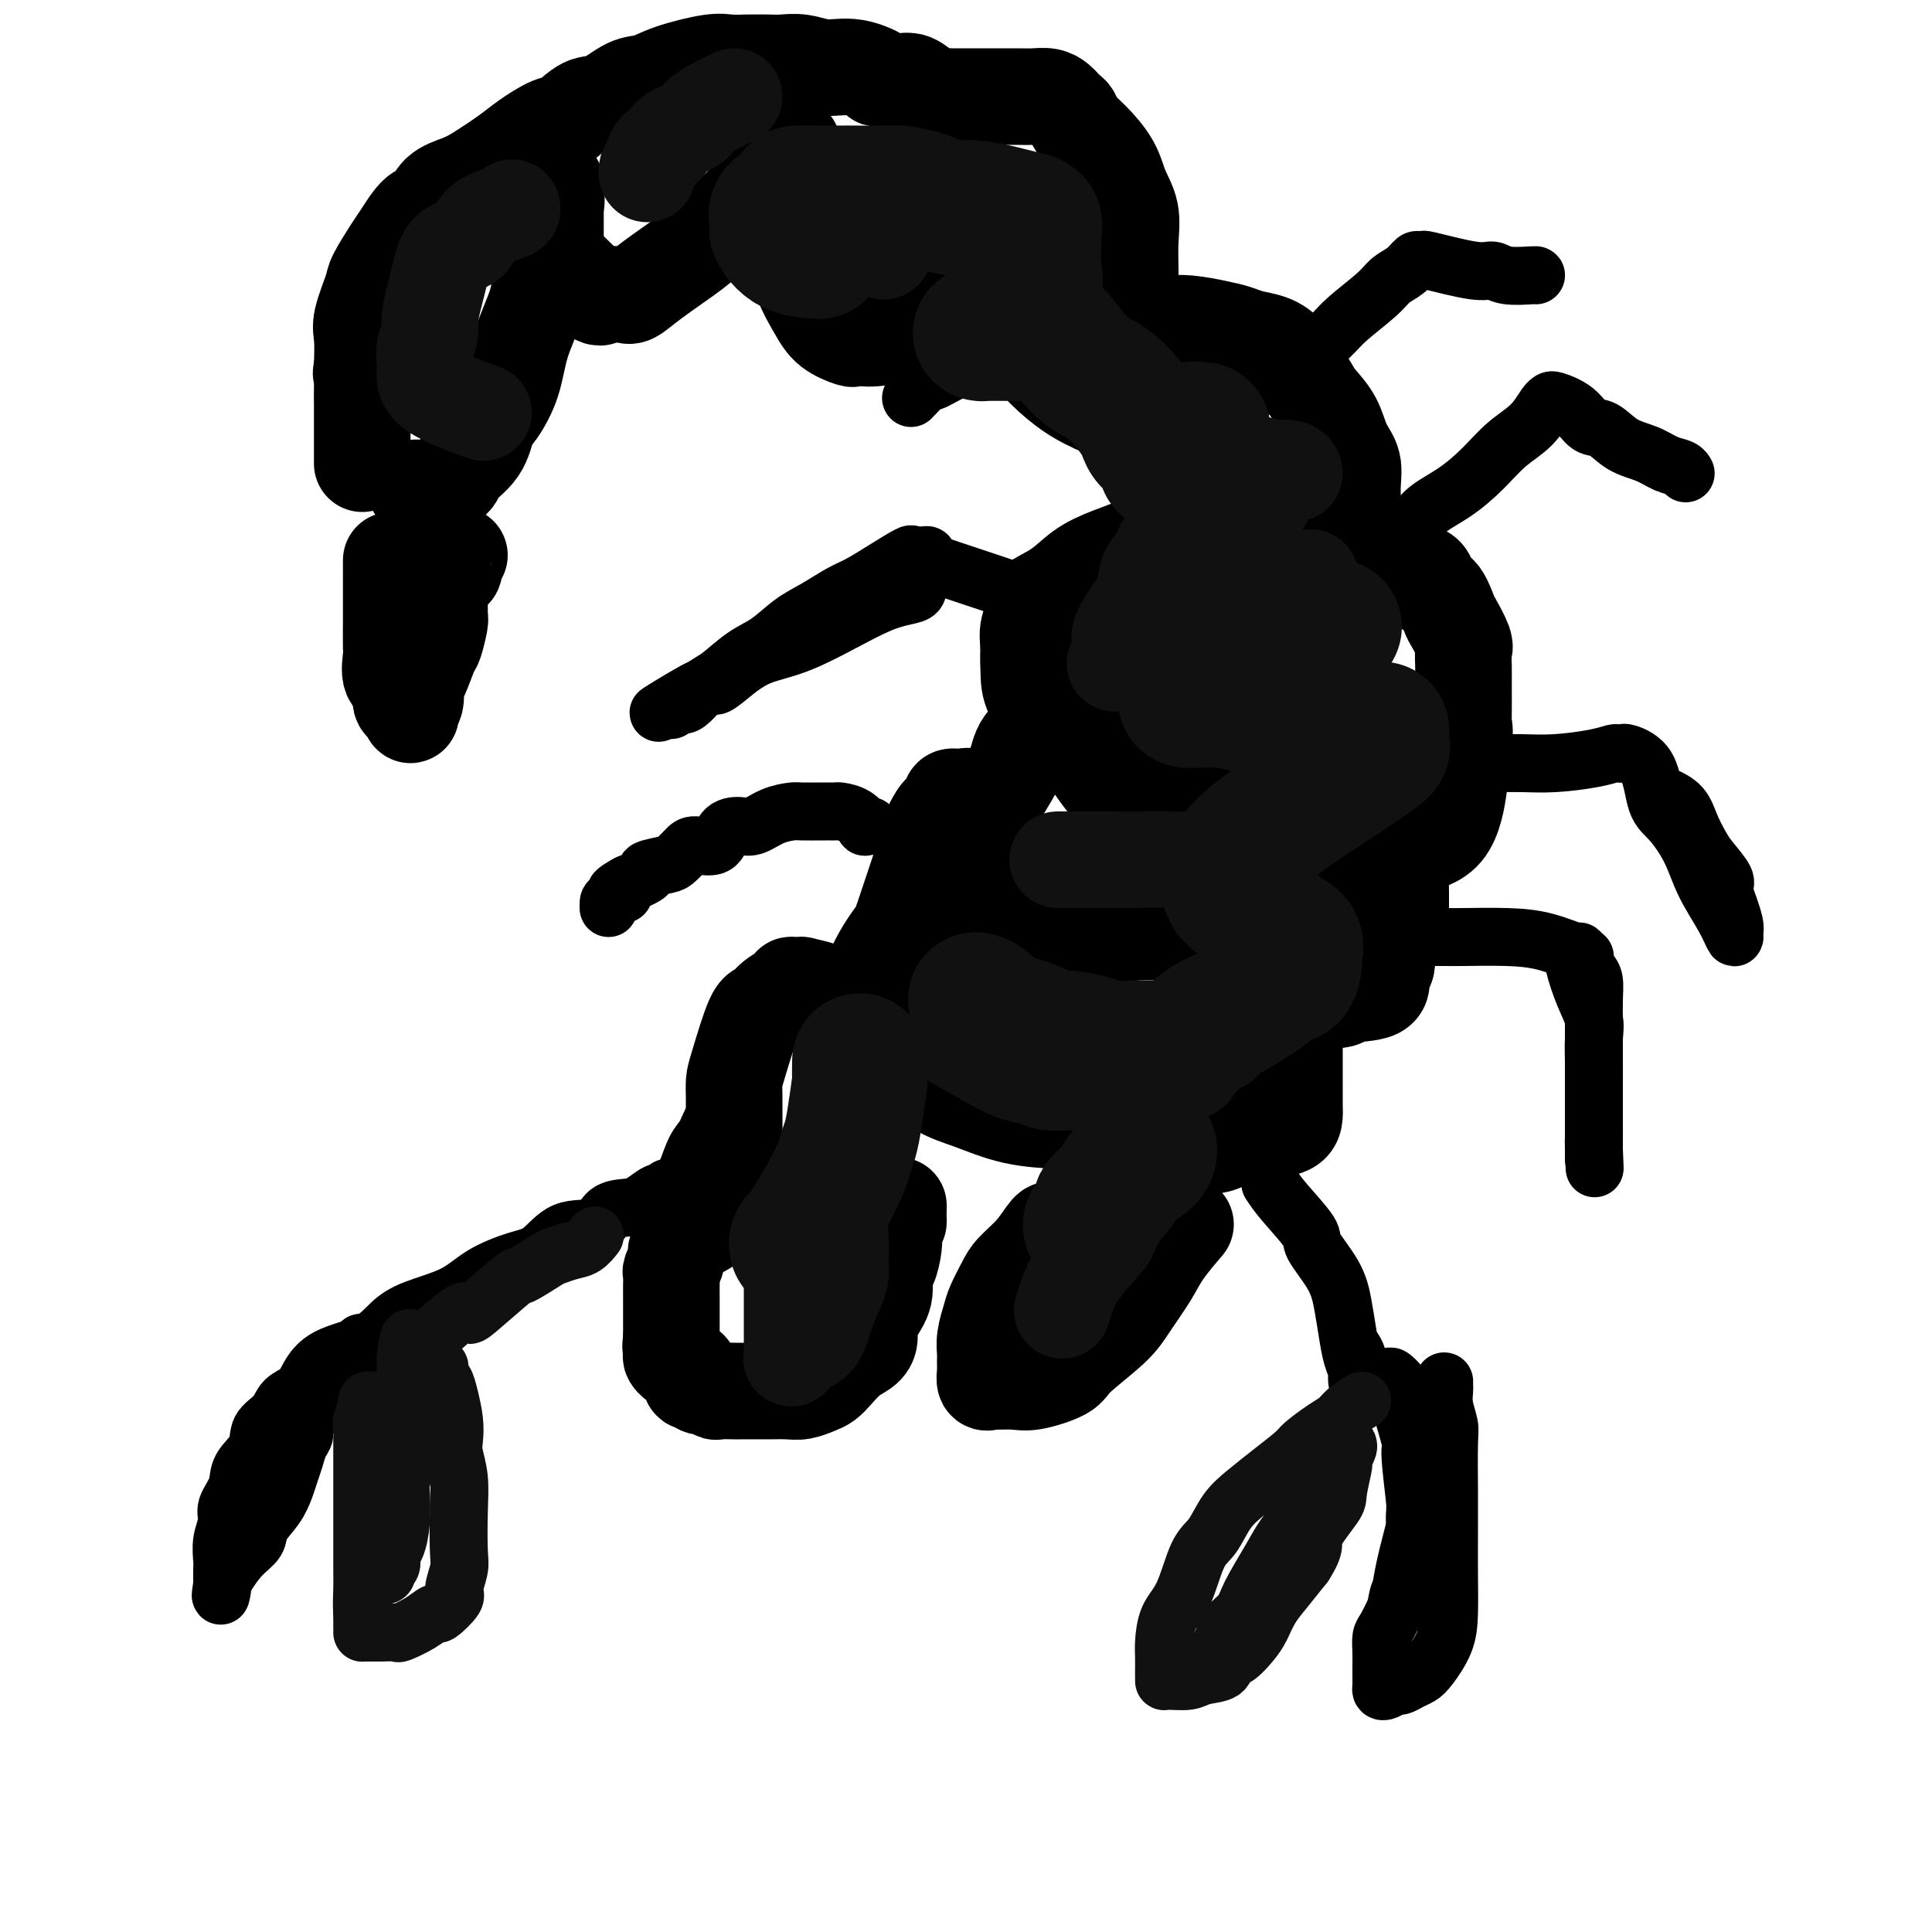 <svg viewBox='0 0 400 400' version='1.1' xmlns='http://www.w3.org/2000/svg' xmlns:xlink='http://www.w3.org/1999/xlink'><g fill='none' stroke='#000000' stroke-width='20' stroke-linecap='round' stroke-linejoin='round'><path d='M155,249c-0.445,0.193 -0.890,0.387 -1,0c-0.110,-0.387 0.114,-1.353 0,-2c-0.114,-0.647 -0.566,-0.973 -1,-2c-0.434,-1.027 -0.849,-2.754 -1,-3c-0.151,-0.246 -0.039,0.989 0,-1c0.039,-1.989 0.006,-7.203 0,-10c-0.006,-2.797 0.015,-3.179 0,-4c-0.015,-0.821 -0.066,-2.082 0,-3c0.066,-0.918 0.248,-1.492 1,-4c0.752,-2.508 2.073,-6.949 3,-9c0.927,-2.051 1.462,-1.712 2,-2c0.538,-0.288 1.081,-1.201 2,-2c0.919,-0.799 2.215,-1.483 3,-2c0.785,-0.517 1.059,-0.868 1,-1c-0.059,-0.132 -0.451,-0.044 0,0c0.451,0.044 1.745,0.044 2,0c0.255,-0.044 -0.528,-0.131 0,0c0.528,0.131 2.366,0.480 4,1c1.634,0.520 3.064,1.212 4,2c0.936,0.788 1.379,1.672 2,2c0.621,0.328 1.420,0.100 2,0c0.580,-0.100 0.940,-0.073 1,0c0.060,0.073 -0.180,0.191 0,0c0.180,-0.191 0.780,-0.692 1,-2c0.220,-1.308 0.059,-3.423 1,-6c0.941,-2.577 2.984,-5.617 4,-7c1.016,-1.383 1.005,-1.109 2,-4c0.995,-2.891 2.998,-8.945 5,-15'/><path d='M192,175c1.974,-5.637 0.410,-2.728 0,-2c-0.410,0.728 0.333,-0.723 1,-2c0.667,-1.277 1.256,-2.380 2,-3c0.744,-0.620 1.642,-0.756 2,-1c0.358,-0.244 0.176,-0.595 0,-1c-0.176,-0.405 -0.346,-0.865 0,-1c0.346,-0.135 1.207,0.054 2,0c0.793,-0.054 1.518,-0.351 2,0c0.482,0.351 0.721,1.349 1,2c0.279,0.651 0.596,0.954 1,1c0.404,0.046 0.893,-0.164 1,0c0.107,0.164 -0.168,0.703 0,1c0.168,0.297 0.780,0.354 1,0c0.220,-0.354 0.048,-1.117 1,-3c0.952,-1.883 3.030,-4.886 4,-7c0.970,-2.114 0.833,-3.341 2,-5c1.167,-1.659 3.637,-3.751 5,-5c1.363,-1.249 1.619,-1.655 2,-2c0.381,-0.345 0.886,-0.629 1,-1c0.114,-0.371 -0.161,-0.831 0,-1c0.161,-0.169 0.760,-0.048 1,0c0.240,0.048 0.120,0.024 0,0'/><path d='M300,158c0.319,0.190 0.637,0.380 1,1c0.363,0.620 0.769,1.669 1,2c0.231,0.331 0.287,-0.056 0,2c-0.287,2.056 -0.917,6.555 -3,9c-2.083,2.445 -5.620,2.838 -7,3c-1.380,0.162 -0.605,0.095 -1,0c-0.395,-0.095 -1.962,-0.219 -4,0c-2.038,0.219 -4.547,0.779 -6,1c-1.453,0.221 -1.848,0.102 -2,0c-0.152,-0.102 -0.059,-0.186 0,0c0.059,0.186 0.085,0.642 0,2c-0.085,1.358 -0.282,3.618 0,5c0.282,1.382 1.042,1.885 2,3c0.958,1.115 2.114,2.841 3,4c0.886,1.159 1.501,1.751 2,3c0.499,1.249 0.882,3.154 1,4c0.118,0.846 -0.030,0.632 0,1c0.030,0.368 0.236,1.318 0,2c-0.236,0.682 -0.916,1.097 -1,2c-0.084,0.903 0.426,2.294 -1,3c-1.426,0.706 -4.788,0.728 -6,1c-1.212,0.272 -0.273,0.795 -2,1c-1.727,0.205 -6.119,0.094 -8,0c-1.881,-0.094 -1.252,-0.170 -1,0c0.252,0.170 0.126,0.585 0,1'/><path d='M268,208c-2.630,0.628 -0.705,0.699 0,1c0.705,0.301 0.189,0.831 0,1c-0.189,0.169 -0.051,-0.022 0,1c0.051,1.022 0.013,3.257 0,5c-0.013,1.743 -0.003,2.995 0,4c0.003,1.005 -0.000,1.765 0,3c0.000,1.235 0.004,2.947 0,4c-0.004,1.053 -0.015,1.447 0,2c0.015,0.553 0.058,1.266 0,2c-0.058,0.734 -0.217,1.488 -1,2c-0.783,0.512 -2.192,0.781 -4,1c-1.808,0.219 -4.017,0.389 -6,1c-1.983,0.611 -3.742,1.665 -5,2c-1.258,0.335 -2.015,-0.047 -3,0c-0.985,0.047 -2.198,0.524 -3,1c-0.802,0.476 -1.193,0.951 -2,1c-0.807,0.049 -2.031,-0.327 -3,0c-0.969,0.327 -1.684,1.357 -3,2c-1.316,0.643 -3.233,0.898 -4,1c-0.767,0.102 -0.383,0.051 0,0'/><path d='M179,243c-1.632,0.000 -3.264,0.000 -4,0c-0.736,-0.000 -0.575,-0.001 -1,0c-0.425,0.001 -1.435,0.004 -2,0c-0.565,-0.004 -0.684,-0.016 -1,0c-0.316,0.016 -0.829,0.058 -1,0c-0.171,-0.058 -0.000,-0.218 0,0c0.000,0.218 -0.170,0.814 -1,1c-0.830,0.186 -2.320,-0.040 -3,0c-0.680,0.040 -0.551,0.344 -1,1c-0.449,0.656 -1.476,1.664 -3,2c-1.524,0.336 -3.546,0.001 -5,0c-1.454,-0.001 -2.340,0.332 -3,1c-0.660,0.668 -1.093,1.670 -2,2c-0.907,0.330 -2.288,-0.013 -3,0c-0.712,0.013 -0.754,0.381 -1,1c-0.246,0.619 -0.696,1.488 -1,2c-0.304,0.512 -0.462,0.666 -1,1c-0.538,0.334 -1.455,0.848 -2,1c-0.545,0.152 -0.720,-0.059 -1,0c-0.280,0.059 -0.667,0.387 -1,1c-0.333,0.613 -0.611,1.511 -1,2c-0.389,0.489 -0.889,0.567 -1,1c-0.111,0.433 0.166,1.219 0,2c-0.166,0.781 -0.777,1.555 -1,2c-0.223,0.445 -0.060,0.560 0,1c0.060,0.440 0.016,1.205 0,2c-0.016,0.795 -0.004,1.619 0,2c0.004,0.381 0.001,0.319 0,1c-0.001,0.681 -0.000,2.107 0,3c0.000,0.893 0.000,1.255 0,2c-0.000,0.745 -0.000,1.872 0,3'/><path d='M139,277c-0.312,3.057 -0.091,1.201 0,1c0.091,-0.201 0.053,1.254 0,2c-0.053,0.746 -0.120,0.782 0,1c0.120,0.218 0.427,0.618 1,1c0.573,0.382 1.411,0.748 2,1c0.589,0.252 0.930,0.392 1,1c0.070,0.608 -0.132,1.683 0,2c0.132,0.317 0.596,-0.125 1,0c0.404,0.125 0.746,0.818 1,1c0.254,0.182 0.419,-0.147 1,0c0.581,0.147 1.576,0.772 2,1c0.424,0.228 0.275,0.061 1,0c0.725,-0.061 2.322,-0.017 3,0c0.678,0.017 0.435,0.005 1,0c0.565,-0.005 1.937,-0.005 3,0c1.063,0.005 1.818,0.013 3,0c1.182,-0.013 2.791,-0.047 4,0c1.209,0.047 2.017,0.175 3,0c0.983,-0.175 2.140,-0.651 3,-1c0.860,-0.349 1.421,-0.569 2,-1c0.579,-0.431 1.174,-1.073 2,-2c0.826,-0.927 1.883,-2.137 3,-3c1.117,-0.863 2.293,-1.377 3,-2c0.707,-0.623 0.945,-1.354 1,-2c0.055,-0.646 -0.074,-1.207 0,-2c0.074,-0.793 0.349,-1.819 1,-3c0.651,-1.181 1.677,-2.518 2,-4c0.323,-1.482 -0.058,-3.109 0,-4c0.058,-0.891 0.554,-1.048 1,-2c0.446,-0.952 0.842,-2.701 1,-4c0.158,-1.299 0.079,-2.150 0,-3'/><path d='M185,255c1.155,-3.984 1.041,-1.944 1,-2c-0.041,-0.056 -0.011,-2.207 0,-3c0.011,-0.793 0.003,-0.226 0,0c-0.003,0.226 -0.002,0.113 0,0'/><path d='M218,255c-0.192,-0.349 -0.384,-0.697 -1,0c-0.616,0.697 -1.656,2.440 -3,4c-1.344,1.560 -2.991,2.938 -4,4c-1.009,1.062 -1.381,1.808 -2,3c-0.619,1.192 -1.486,2.829 -2,4c-0.514,1.171 -0.674,1.876 -1,3c-0.326,1.124 -0.819,2.667 -1,4c-0.181,1.333 -0.049,2.456 0,3c0.049,0.544 0.017,0.510 0,1c-0.017,0.490 -0.018,1.504 0,2c0.018,0.496 0.056,0.472 0,1c-0.056,0.528 -0.206,1.607 0,2c0.206,0.393 0.766,0.099 1,0c0.234,-0.099 0.141,-0.005 1,0c0.859,0.005 2.670,-0.081 4,0c1.330,0.081 2.178,0.327 4,0c1.822,-0.327 4.617,-1.227 6,-2c1.383,-0.773 1.355,-1.419 3,-3c1.645,-1.581 4.963,-4.099 7,-6c2.037,-1.901 2.792,-3.186 4,-5c1.208,-1.814 2.870,-4.156 4,-6c1.130,-1.844 1.727,-3.189 3,-5c1.273,-1.811 3.221,-4.089 4,-5c0.779,-0.911 0.390,-0.456 0,0'/><path d='M222,154c-0.377,-0.334 -0.754,-0.668 0,0c0.754,0.668 2.639,2.337 4,4c1.361,1.663 2.197,3.321 4,5c1.803,1.679 4.572,3.378 6,4c1.428,0.622 1.513,0.167 3,0c1.487,-0.167 4.374,-0.045 7,0c2.626,0.045 4.991,0.012 8,0c3.009,-0.012 6.663,-0.003 9,0c2.337,0.003 3.358,0.001 4,0c0.642,-0.001 0.903,-0.000 1,0c0.097,0.000 0.028,0.000 0,0c-0.028,-0.000 -0.014,-0.000 0,0'/><path d='M200,185c0.743,2.042 1.486,4.083 2,5c0.514,0.917 0.797,0.709 3,2c2.203,1.291 6.324,4.079 8,5c1.676,0.921 0.908,-0.027 1,0c0.092,0.027 1.045,1.028 4,1c2.955,-0.028 7.911,-1.084 10,-2c2.089,-0.916 1.311,-1.690 1,-2c-0.311,-0.310 -0.156,-0.155 0,0'/><path d='M296,164c1.638,-2.665 3.276,-5.329 4,-6c0.724,-0.671 0.534,0.652 1,0c0.466,-0.652 1.589,-3.279 2,-5c0.411,-1.721 0.110,-2.534 0,-3c-0.110,-0.466 -0.028,-0.584 0,-2c0.028,-1.416 0.000,-4.131 0,-6c-0.000,-1.869 0.026,-2.893 0,-4c-0.026,-1.107 -0.103,-2.297 0,-3c0.103,-0.703 0.388,-0.918 0,-2c-0.388,-1.082 -1.449,-3.032 -2,-4c-0.551,-0.968 -0.594,-0.953 -1,-2c-0.406,-1.047 -1.176,-3.155 -2,-4c-0.824,-0.845 -1.702,-0.426 -2,-1c-0.298,-0.574 -0.015,-2.139 -1,-3c-0.985,-0.861 -3.239,-1.016 -4,-1c-0.761,0.016 -0.030,0.202 0,0c0.030,-0.202 -0.640,-0.794 -1,-1c-0.360,-0.206 -0.408,-0.026 -1,0c-0.592,0.026 -1.728,-0.101 -3,0c-1.272,0.101 -2.681,0.431 -4,1c-1.319,0.569 -2.550,1.378 -3,2c-0.450,0.622 -0.121,1.059 0,1c0.121,-0.059 0.032,-0.614 0,-1c-0.032,-0.386 -0.009,-0.604 0,-1c0.009,-0.396 0.002,-0.970 0,-2c-0.002,-1.030 -0.001,-2.515 0,-4'/><path d='M279,113c0.234,-2.146 0.818,-4.012 1,-6c0.182,-1.988 -0.038,-4.097 0,-6c0.038,-1.903 0.335,-3.598 0,-5c-0.335,-1.402 -1.303,-2.511 -2,-4c-0.697,-1.489 -1.123,-3.358 -2,-5c-0.877,-1.642 -2.206,-3.056 -3,-4c-0.794,-0.944 -1.055,-1.419 -2,-3c-0.945,-1.581 -2.575,-4.269 -4,-6c-1.425,-1.731 -2.645,-2.506 -4,-3c-1.355,-0.494 -2.843,-0.707 -4,-1c-1.157,-0.293 -1.981,-0.667 -3,-1c-1.019,-0.333 -2.232,-0.625 -4,-1c-1.768,-0.375 -4.091,-0.832 -6,-1c-1.909,-0.168 -3.402,-0.048 -4,0c-0.598,0.048 -0.299,0.024 0,0'/><path d='M233,68c-0.008,-0.318 -0.016,-0.636 0,-1c0.016,-0.364 0.057,-0.773 0,-1c-0.057,-0.227 -0.212,-0.271 0,-1c0.212,-0.729 0.791,-2.144 1,-3c0.209,-0.856 0.050,-1.155 0,-2c-0.050,-0.845 0.011,-2.237 0,-4c-0.011,-1.763 -0.092,-3.896 0,-6c0.092,-2.104 0.358,-4.177 0,-6c-0.358,-1.823 -1.339,-3.395 -2,-5c-0.661,-1.605 -1.003,-3.242 -2,-5c-0.997,-1.758 -2.648,-3.637 -4,-5c-1.352,-1.363 -2.403,-2.210 -3,-3c-0.597,-0.790 -0.739,-1.522 -1,-2c-0.261,-0.478 -0.640,-0.703 -1,-1c-0.360,-0.297 -0.702,-0.668 -1,-1c-0.298,-0.332 -0.552,-0.625 -1,-1c-0.448,-0.375 -1.089,-0.833 -2,-1c-0.911,-0.167 -2.090,-0.045 -3,0c-0.910,0.045 -1.549,0.012 -3,0c-1.451,-0.012 -3.713,-0.003 -5,0c-1.287,0.003 -1.600,0.001 -3,0c-1.400,-0.001 -3.887,-0.002 -5,0c-1.113,0.002 -0.853,0.007 -1,0c-0.147,-0.007 -0.699,-0.027 -1,0c-0.301,0.027 -0.349,0.100 -1,0c-0.651,-0.100 -1.906,-0.373 -3,-1c-1.094,-0.627 -2.027,-1.608 -3,-2c-0.973,-0.392 -1.987,-0.196 -3,0'/><path d='M186,17c-6.097,-1.029 -3.839,-0.601 -4,-1c-0.161,-0.399 -2.741,-1.623 -5,-2c-2.259,-0.377 -4.196,0.095 -6,0c-1.804,-0.095 -3.473,-0.757 -5,-1c-1.527,-0.243 -2.911,-0.067 -4,0c-1.089,0.067 -1.883,0.023 -3,0c-1.117,-0.023 -2.556,-0.027 -4,0c-1.444,0.027 -2.891,0.085 -4,0c-1.109,-0.085 -1.878,-0.313 -4,0c-2.122,0.313 -5.596,1.167 -8,2c-2.404,0.833 -3.740,1.646 -5,2c-1.260,0.354 -2.446,0.250 -4,1c-1.554,0.750 -3.476,2.354 -5,3c-1.524,0.646 -2.649,0.335 -4,1c-1.351,0.665 -2.928,2.307 -4,3c-1.072,0.693 -1.640,0.437 -3,1c-1.360,0.563 -3.513,1.945 -5,3c-1.487,1.055 -2.310,1.782 -4,3c-1.690,1.218 -4.249,2.928 -6,4c-1.751,1.072 -2.696,1.508 -4,2c-1.304,0.492 -2.969,1.041 -4,2c-1.031,0.959 -1.430,2.326 -2,3c-0.570,0.674 -1.312,0.653 -2,1c-0.688,0.347 -1.321,1.062 -2,2c-0.679,0.938 -1.405,2.099 -2,3c-0.595,0.901 -1.060,1.540 -2,3c-0.940,1.460 -2.357,3.739 -3,5c-0.643,1.261 -0.513,1.503 -1,3c-0.487,1.497 -1.593,4.249 -2,6c-0.407,1.751 -0.116,2.500 0,4c0.116,1.500 0.058,3.750 0,6'/><path d='M75,76c-0.464,2.752 -0.124,0.130 0,0c0.124,-0.130 0.033,2.230 0,4c-0.033,1.770 -0.009,2.950 0,4c0.009,1.050 0.002,1.969 0,3c-0.002,1.031 -0.001,2.175 0,3c0.001,0.825 0.000,1.332 0,2c-0.000,0.668 -0.000,1.499 0,2c0.000,0.501 0.000,0.673 0,1c-0.000,0.327 -0.000,0.808 0,1c0.000,0.192 0.000,0.096 0,0'/><path d='M86,101c0.331,-0.000 0.663,-0.001 1,0c0.337,0.001 0.680,0.002 1,0c0.320,-0.002 0.619,-0.007 1,0c0.381,0.007 0.845,0.025 1,0c0.155,-0.025 0.002,-0.094 0,0c-0.002,0.094 0.145,0.352 1,0c0.855,-0.352 2.416,-1.313 3,-2c0.584,-0.687 0.191,-1.101 1,-2c0.809,-0.899 2.820,-2.285 4,-4c1.180,-1.715 1.528,-3.759 2,-5c0.472,-1.241 1.068,-1.679 2,-3c0.932,-1.321 2.199,-3.525 3,-6c0.801,-2.475 1.136,-5.221 2,-8c0.864,-2.779 2.256,-5.592 3,-8c0.744,-2.408 0.840,-4.412 1,-7c0.160,-2.588 0.383,-5.762 1,-8c0.617,-2.238 1.630,-3.541 2,-5c0.370,-1.459 0.099,-3.074 0,-4c-0.099,-0.926 -0.027,-1.164 0,-1c0.027,0.164 0.007,0.730 0,1c-0.007,0.270 -0.002,0.244 0,1c0.002,0.756 -0.000,2.293 0,3c0.000,0.707 0.003,0.585 0,2c-0.003,1.415 -0.012,4.368 0,6c0.012,1.632 0.044,1.943 1,3c0.956,1.057 2.834,2.862 4,4c1.166,1.138 1.619,1.611 2,2c0.381,0.389 0.691,0.695 1,1'/><path d='M123,61c1.464,1.083 1.623,0.292 2,0c0.377,-0.292 0.972,-0.085 1,0c0.028,0.085 -0.510,0.049 0,0c0.510,-0.049 2.067,-0.112 3,0c0.933,0.112 1.242,0.397 2,0c0.758,-0.397 1.964,-1.477 4,-3c2.036,-1.523 4.903,-3.490 7,-5c2.097,-1.510 3.423,-2.564 6,-5c2.577,-2.436 6.403,-6.255 9,-9c2.597,-2.745 3.964,-4.417 5,-6c1.036,-1.583 1.742,-3.079 2,-3c0.258,0.079 0.068,1.732 0,3c-0.068,1.268 -0.013,2.151 0,2c0.013,-0.151 -0.015,-1.335 0,0c0.015,1.335 0.074,5.190 0,8c-0.074,2.810 -0.282,4.575 0,7c0.282,2.425 1.055,5.511 2,8c0.945,2.489 2.064,4.380 3,6c0.936,1.620 1.691,2.970 3,4c1.309,1.030 3.173,1.739 4,2c0.827,0.261 0.618,0.075 1,0c0.382,-0.075 1.356,-0.039 2,0c0.644,0.039 0.957,0.082 2,0c1.043,-0.082 2.816,-0.290 5,-2c2.184,-1.710 4.780,-4.922 7,-7c2.220,-2.078 4.063,-3.022 6,-4c1.937,-0.978 3.969,-1.989 6,-3'/><path d='M205,54c3.159,-2.495 1.556,-1.733 1,-1c-0.556,0.733 -0.065,1.438 0,2c0.065,0.562 -0.294,0.981 0,2c0.294,1.019 1.242,2.639 2,4c0.758,1.361 1.326,2.465 2,4c0.674,1.535 1.452,3.503 2,5c0.548,1.497 0.865,2.523 2,4c1.135,1.477 3.089,3.404 5,5c1.911,1.596 3.780,2.861 6,4c2.220,1.139 4.791,2.154 7,3c2.209,0.846 4.056,1.525 6,2c1.944,0.475 3.985,0.748 5,1c1.015,0.252 1.003,0.483 1,1c-0.003,0.517 0.001,1.320 0,2c-0.001,0.680 -0.009,1.238 0,2c0.009,0.762 0.035,1.730 0,3c-0.035,1.270 -0.132,2.843 0,4c0.132,1.157 0.493,1.897 0,3c-0.493,1.103 -1.841,2.567 -3,4c-1.159,1.433 -2.130,2.835 -4,4c-1.870,1.165 -4.640,2.093 -7,3c-2.360,0.907 -4.310,1.792 -6,3c-1.690,1.208 -3.118,2.738 -5,4c-1.882,1.262 -4.216,2.256 -5,3c-0.784,0.744 -0.019,1.239 0,2c0.019,0.761 -0.709,1.789 -1,3c-0.291,1.211 -0.146,2.606 0,4'/><path d='M213,134c-0.155,2.303 -0.041,3.560 0,5c0.041,1.440 0.011,3.062 1,5c0.989,1.938 2.997,4.193 4,5c1.003,0.807 1.001,0.165 3,1c1.999,0.835 6.000,3.148 8,4c2.000,0.852 2.000,0.243 2,0c-0.000,-0.243 -0.000,-0.122 0,0'/><path d='M81,116c-0.000,0.930 -0.000,1.861 0,2c0.000,0.139 0.001,-0.513 0,1c-0.001,1.513 -0.002,5.190 0,7c0.002,1.810 0.008,1.754 0,3c-0.008,1.246 -0.031,3.794 0,5c0.031,1.206 0.116,1.068 0,2c-0.116,0.932 -0.434,2.932 0,4c0.434,1.068 1.619,1.205 2,2c0.381,0.795 -0.043,2.249 0,3c0.043,0.751 0.551,0.799 1,1c0.449,0.201 0.838,0.555 1,1c0.162,0.445 0.098,0.982 0,1c-0.098,0.018 -0.230,-0.482 0,-1c0.230,-0.518 0.821,-1.053 1,-2c0.179,-0.947 -0.053,-2.306 0,-3c0.053,-0.694 0.392,-0.721 1,-2c0.608,-1.279 1.484,-3.809 2,-5c0.516,-1.191 0.673,-1.045 1,-2c0.327,-0.955 0.824,-3.013 1,-4c0.176,-0.987 0.032,-0.904 0,-2c-0.032,-1.096 0.047,-3.370 0,-4c-0.047,-0.630 -0.219,0.383 0,0c0.219,-0.383 0.828,-2.162 1,-3c0.172,-0.838 -0.094,-0.736 0,-1c0.094,-0.264 0.547,-0.894 1,-1c0.453,-0.106 0.905,0.312 1,0c0.095,-0.312 -0.167,-1.353 0,-2c0.167,-0.647 0.762,-0.899 1,-1c0.238,-0.101 0.119,-0.050 0,0'/><path d='M213,184c0.478,1.489 0.956,2.977 2,4c1.044,1.023 2.654,1.579 4,2c1.346,0.421 2.426,0.705 4,1c1.574,0.295 3.641,0.601 5,1c1.359,0.399 2.011,0.891 4,1c1.989,0.109 5.317,-0.167 8,0c2.683,0.167 4.722,0.776 6,1c1.278,0.224 1.794,0.064 2,0c0.206,-0.064 0.103,-0.032 0,0'/><path d='M185,215c0.336,1.175 0.672,2.349 1,3c0.328,0.651 0.648,0.777 2,2c1.352,1.223 3.736,3.543 6,5c2.264,1.457 4.407,2.051 7,3c2.593,0.949 5.634,2.254 9,3c3.366,0.746 7.055,0.932 10,1c2.945,0.068 5.147,0.018 8,0c2.853,-0.018 6.358,-0.005 8,0c1.642,0.005 1.419,0.001 2,0c0.581,-0.001 1.964,-0.000 3,0c1.036,0.000 1.725,0.000 2,0c0.275,-0.000 0.138,-0.000 0,0'/><path d='M289,163c0.002,1.197 0.004,2.394 0,3c-0.004,0.606 -0.015,0.620 0,1c0.015,0.380 0.057,1.126 0,2c-0.057,0.874 -0.211,1.874 0,3c0.211,1.126 0.789,2.376 1,4c0.211,1.624 0.057,3.621 0,5c-0.057,1.379 -0.015,2.141 0,4c0.015,1.859 0.004,4.817 0,6c-0.004,1.183 -0.002,0.592 0,0'/><path d='M261,228c-0.258,-0.233 -0.515,-0.465 -1,0c-0.485,0.465 -1.196,1.629 -2,2c-0.804,0.371 -1.699,-0.049 -3,0c-1.301,0.049 -3.007,0.567 -4,1c-0.993,0.433 -1.272,0.782 -2,1c-0.728,0.218 -1.907,0.306 -4,1c-2.093,0.694 -5.102,1.995 -7,3c-1.898,1.005 -2.685,1.716 -3,2c-0.315,0.284 -0.157,0.142 0,0'/></g>
<g fill='none' stroke='#111111' stroke-width='20' stroke-linecap='round' stroke-linejoin='round'><path d='M164,262c0.000,1.656 0.000,3.312 0,5c-0.000,1.688 -0.000,3.409 0,5c0.000,1.591 0.000,3.053 0,4c-0.000,0.947 -0.001,1.380 0,2c0.001,0.620 0.005,1.428 0,2c-0.005,0.572 -0.020,0.910 0,1c0.020,0.090 0.074,-0.067 0,0c-0.074,0.067 -0.276,0.359 0,0c0.276,-0.359 1.030,-1.369 2,-2c0.970,-0.631 2.155,-0.882 3,-2c0.845,-1.118 1.351,-3.101 2,-5c0.649,-1.899 1.442,-3.712 2,-5c0.558,-1.288 0.882,-2.051 1,-3c0.118,-0.949 0.032,-2.083 0,-3c-0.032,-0.917 -0.009,-1.617 0,-2c0.009,-0.383 0.002,-0.449 0,-1c-0.002,-0.551 -0.001,-1.586 0,-2c0.001,-0.414 0.000,-0.207 0,0'/><path d='M229,256c-0.809,1.250 -1.618,2.500 -2,3c-0.382,0.500 -0.337,0.250 -1,1c-0.663,0.750 -2.033,2.500 -3,4c-0.967,1.500 -1.529,2.750 -2,4c-0.471,1.250 -0.849,2.500 -1,3c-0.151,0.500 -0.076,0.250 0,0'/><path d='M197,215c2.384,1.373 4.769,2.746 7,4c2.231,1.254 4.309,2.389 6,3c1.691,0.611 2.996,0.700 4,1c1.004,0.300 1.706,0.813 3,1c1.294,0.187 3.180,0.047 5,0c1.820,-0.047 3.574,-0.001 5,0c1.426,0.001 2.526,-0.042 4,0c1.474,0.042 3.323,0.168 5,0c1.677,-0.168 3.181,-0.630 5,-1c1.819,-0.370 3.951,-0.649 5,-1c1.049,-0.351 1.013,-0.775 2,-2c0.987,-1.225 2.996,-3.253 4,-4c1.004,-0.747 1.001,-0.213 1,0c-0.001,0.213 -0.001,0.107 0,0'/><path d='M219,178c0.957,-0.000 1.914,-0.001 2,0c0.086,0.001 -0.698,0.002 1,0c1.698,-0.002 5.879,-0.008 8,0c2.121,0.008 2.183,0.029 4,0c1.817,-0.029 5.391,-0.110 9,0c3.609,0.110 7.254,0.411 10,0c2.746,-0.411 4.592,-1.533 6,-2c1.408,-0.467 2.379,-0.280 3,-1c0.621,-0.720 0.892,-2.349 1,-3c0.108,-0.651 0.054,-0.326 0,0'/><path d='M244,111c-1.203,0.475 -2.407,0.950 -3,2c-0.593,1.050 -0.576,2.674 -1,4c-0.424,1.326 -1.291,2.354 -2,4c-0.709,1.646 -1.262,3.912 -2,5c-0.738,1.088 -1.662,1.000 -2,2c-0.338,1.000 -0.092,3.090 0,4c0.092,0.910 0.028,0.640 0,1c-0.028,0.360 -0.019,1.351 0,2c0.019,0.649 0.049,0.957 0,1c-0.049,0.043 -0.176,-0.177 0,0c0.176,0.177 0.656,0.752 1,1c0.344,0.248 0.553,0.170 1,0c0.447,-0.170 1.133,-0.433 2,-1c0.867,-0.567 1.914,-1.438 3,-2c1.086,-0.562 2.212,-0.816 3,-1c0.788,-0.184 1.236,-0.298 3,-1c1.764,-0.702 4.842,-1.993 7,-3c2.158,-1.007 3.397,-1.732 4,-2c0.603,-0.268 0.569,-0.079 1,0c0.431,0.079 1.328,0.049 2,0c0.672,-0.049 1.119,-0.115 2,-1c0.881,-0.885 2.195,-2.588 3,-3c0.805,-0.412 1.101,0.466 2,0c0.899,-0.466 2.400,-2.276 3,-3c0.600,-0.724 0.300,-0.362 0,0'/><path d='M268,98c-0.090,-0.414 -0.180,-0.828 -1,-1c-0.820,-0.172 -2.370,-0.101 -3,0c-0.630,0.101 -0.339,0.234 -1,0c-0.661,-0.234 -2.274,-0.835 -3,-1c-0.726,-0.165 -0.564,0.105 -1,0c-0.436,-0.105 -1.469,-0.586 -2,-1c-0.531,-0.414 -0.559,-0.763 -1,-1c-0.441,-0.237 -1.293,-0.362 -2,-1c-0.707,-0.638 -1.267,-1.787 -2,-3c-0.733,-1.213 -1.638,-2.489 -2,-3c-0.362,-0.511 -0.181,-0.255 0,0'/><path d='M211,45c0.127,-0.447 0.255,-0.894 0,-1c-0.255,-0.106 -0.892,0.129 -1,0c-0.108,-0.129 0.312,-0.623 0,-1c-0.312,-0.377 -1.355,-0.637 -2,-1c-0.645,-0.363 -0.892,-0.830 -1,-1c-0.108,-0.170 -0.078,-0.043 -1,0c-0.922,0.043 -2.797,0.002 -4,0c-1.203,-0.002 -1.734,0.035 -3,0c-1.266,-0.035 -3.267,-0.141 -5,0c-1.733,0.141 -3.196,0.528 -4,1c-0.804,0.472 -0.947,1.029 -2,2c-1.053,0.971 -3.014,2.356 -4,3c-0.986,0.644 -0.996,0.548 -1,1c-0.004,0.452 -0.001,1.452 0,2c0.001,0.548 0.001,0.642 0,1c-0.001,0.358 -0.004,0.978 0,1c0.004,0.022 0.015,-0.555 0,-1c-0.015,-0.445 -0.056,-0.758 1,-2c1.056,-1.242 3.207,-3.411 4,-5c0.793,-1.589 0.226,-2.597 0,-3c-0.226,-0.403 -0.113,-0.202 0,0'/><path d='M152,20c-1.380,0.667 -2.760,1.334 -4,2c-1.240,0.666 -2.339,1.329 -3,2c-0.661,0.671 -0.884,1.348 -2,2c-1.116,0.652 -3.126,1.277 -4,2c-0.874,0.723 -0.612,1.542 -1,2c-0.388,0.458 -1.424,0.554 -2,1c-0.576,0.446 -0.690,1.243 -1,2c-0.310,0.757 -0.814,1.473 -1,2c-0.186,0.527 -0.053,0.865 0,1c0.053,0.135 0.027,0.068 0,0'/><path d='M106,43c0.081,0.311 0.162,0.621 -1,1c-1.162,0.379 -3.568,0.826 -5,2c-1.432,1.174 -1.890,3.073 -3,4c-1.110,0.927 -2.871,0.880 -4,2c-1.129,1.120 -1.627,3.405 -2,5c-0.373,1.595 -0.622,2.500 -1,4c-0.378,1.500 -0.886,3.594 -1,5c-0.114,1.406 0.164,2.125 0,3c-0.164,0.875 -0.771,1.906 -1,3c-0.229,1.094 -0.081,2.252 0,3c0.081,0.748 0.094,1.087 0,2c-0.094,0.913 -0.294,2.400 2,4c2.294,1.600 7.084,3.314 9,4c1.916,0.686 0.958,0.343 0,0'/><path d='M244,112c-1.353,0.404 -2.707,0.809 -3,1c-0.293,0.191 0.474,0.169 0,1c-0.474,0.831 -2.189,2.514 -3,4c-0.811,1.486 -0.718,2.773 -1,4c-0.282,1.227 -0.937,2.392 -2,4c-1.063,1.608 -2.532,3.658 -3,5c-0.468,1.342 0.066,1.977 0,3c-0.066,1.023 -0.733,2.435 -1,3c-0.267,0.565 -0.133,0.282 0,0'/></g>
<g fill='none' stroke='#000000' stroke-width='12' stroke-linecap='round' stroke-linejoin='round'><path d='M291,195c0.304,-0.423 0.607,-0.845 1,-1c0.393,-0.155 0.875,-0.042 1,0c0.125,0.042 -0.107,0.013 1,0c1.107,-0.013 3.555,-0.010 5,0c1.445,0.010 1.889,0.026 4,0c2.111,-0.026 5.890,-0.094 9,0c3.110,0.094 5.552,0.350 8,1c2.448,0.650 4.904,1.693 6,2c1.096,0.307 0.832,-0.122 1,0c0.168,0.122 0.767,0.794 1,1c0.233,0.206 0.101,-0.053 0,0c-0.101,0.053 -0.171,0.418 0,1c0.171,0.582 0.582,1.379 1,2c0.418,0.621 0.844,1.064 1,2c0.156,0.936 0.042,2.365 0,4c-0.042,1.635 -0.011,3.476 0,5c0.011,1.524 0.003,2.731 0,4c-0.003,1.269 -0.001,2.601 0,4c0.001,1.399 0.000,2.864 0,4c-0.000,1.136 -0.000,1.941 0,4c0.000,2.059 0.000,5.372 0,7c-0.000,1.628 -0.000,1.570 0,2c0.000,0.430 0.000,1.346 0,2c-0.000,0.654 -0.000,1.044 0,1c0.000,-0.044 0.000,-0.522 0,-1'/><path d='M330,239c0.309,6.041 0.083,1.144 0,-1c-0.083,-2.144 -0.022,-1.534 0,-2c0.022,-0.466 0.006,-2.007 0,-3c-0.006,-0.993 0.000,-1.437 0,-3c-0.000,-1.563 -0.006,-4.246 0,-6c0.006,-1.754 0.022,-2.578 0,-4c-0.022,-1.422 -0.083,-3.443 0,-5c0.083,-1.557 0.310,-2.652 0,-4c-0.310,-1.348 -1.155,-2.949 -2,-5c-0.845,-2.051 -1.689,-4.552 -2,-6c-0.311,-1.448 -0.089,-1.842 0,-2c0.089,-0.158 0.044,-0.079 0,0'/><path d='M297,158c0.402,-0.000 0.805,-0.000 1,0c0.195,0.000 0.183,0.001 1,0c0.817,-0.001 2.462,-0.003 4,0c1.538,0.003 2.969,0.011 5,0c2.031,-0.011 4.662,-0.042 7,0c2.338,0.042 4.381,0.155 7,0c2.619,-0.155 5.812,-0.579 8,-1c2.188,-0.421 3.370,-0.840 4,-1c0.630,-0.160 0.706,-0.062 1,0c0.294,0.062 0.805,0.086 1,0c0.195,-0.086 0.076,-0.283 1,0c0.924,0.283 2.893,1.045 4,3c1.107,1.955 1.353,5.102 2,7c0.647,1.898 1.694,2.545 3,4c1.306,1.455 2.872,3.717 4,6c1.128,2.283 1.819,4.588 3,7c1.181,2.412 2.854,4.930 4,7c1.146,2.070 1.766,3.690 2,4c0.234,0.310 0.083,-0.690 0,-1c-0.083,-0.310 -0.099,0.070 0,0c0.099,-0.070 0.314,-0.592 0,-2c-0.314,-1.408 -1.157,-3.704 -2,-6'/><path d='M357,185c-0.153,-1.864 0.466,-2.026 0,-3c-0.466,-0.974 -2.017,-2.762 -3,-4c-0.983,-1.238 -1.399,-1.926 -2,-3c-0.601,-1.074 -1.388,-2.535 -2,-4c-0.612,-1.465 -1.049,-2.933 -2,-4c-0.951,-1.067 -2.414,-1.733 -3,-2c-0.586,-0.267 -0.293,-0.133 0,0'/><path d='M214,126c-0.441,0.022 -0.882,0.043 -1,0c-0.118,-0.043 0.087,-0.151 0,0c-0.087,0.151 -0.466,0.559 -1,0c-0.534,-0.559 -1.225,-2.087 -2,-3c-0.775,-0.913 -1.635,-1.211 -4,-2c-2.365,-0.789 -6.235,-2.067 -9,-3c-2.765,-0.933 -4.425,-1.520 -5,-2c-0.575,-0.480 -0.063,-0.852 0,-1c0.063,-0.148 -0.321,-0.072 -1,0c-0.679,0.072 -1.653,0.140 -2,0c-0.347,-0.140 -0.066,-0.487 -1,0c-0.934,0.487 -3.085,1.809 -5,3c-1.915,1.191 -3.596,2.251 -5,3c-1.404,0.749 -2.530,1.185 -4,2c-1.470,0.815 -3.282,2.008 -5,3c-1.718,0.992 -3.341,1.784 -5,3c-1.659,1.216 -3.354,2.858 -5,4c-1.646,1.142 -3.241,1.785 -5,3c-1.759,1.215 -3.680,3.004 -5,4c-1.320,0.996 -2.038,1.200 -3,2c-0.962,0.800 -2.167,2.198 -3,3c-0.833,0.802 -1.296,1.009 -2,1c-0.704,-0.009 -1.651,-0.233 -2,0c-0.349,0.233 -0.100,0.924 0,1c0.100,0.076 0.050,-0.462 0,-1'/><path d='M139,146c-6.815,4.160 1.146,-0.940 5,-3c3.854,-2.060 3.600,-1.079 4,-1c0.400,0.079 1.453,-0.742 3,-2c1.547,-1.258 3.588,-2.953 6,-4c2.412,-1.047 5.196,-1.446 9,-3c3.804,-1.554 8.627,-4.262 12,-6c3.373,-1.738 5.296,-2.504 7,-3c1.704,-0.496 3.189,-0.721 4,-1c0.811,-0.279 0.949,-0.614 1,-1c0.051,-0.386 0.015,-0.825 0,-1c-0.015,-0.175 -0.007,-0.088 0,0'/><path d='M180,171c0.123,0.014 0.247,0.028 0,0c-0.247,-0.028 -0.864,-0.099 -1,0c-0.136,0.099 0.208,0.366 0,0c-0.208,-0.366 -0.969,-1.366 -2,-2c-1.031,-0.634 -2.333,-0.902 -3,-1c-0.667,-0.098 -0.701,-0.026 -1,0c-0.299,0.026 -0.865,0.007 -1,0c-0.135,-0.007 0.159,-0.002 0,0c-0.159,0.002 -0.772,0.002 -1,0c-0.228,-0.002 -0.070,-0.007 -1,0c-0.930,0.007 -2.948,0.026 -4,0c-1.052,-0.026 -1.140,-0.097 -2,0c-0.860,0.097 -2.493,0.363 -4,1c-1.507,0.637 -2.886,1.645 -4,2c-1.114,0.355 -1.961,0.059 -3,0c-1.039,-0.059 -2.271,0.121 -3,1c-0.729,0.879 -0.955,2.459 -2,3c-1.045,0.541 -2.909,0.043 -4,0c-1.091,-0.043 -1.410,0.369 -2,1c-0.590,0.631 -1.451,1.481 -2,2c-0.549,0.519 -0.786,0.706 -2,1c-1.214,0.294 -3.404,0.695 -4,1c-0.596,0.305 0.401,0.516 0,1c-0.401,0.484 -2.201,1.242 -4,2'/><path d='M130,183c-4.762,2.570 -1.668,1.995 -1,2c0.668,0.005 -1.089,0.589 -2,1c-0.911,0.411 -0.976,0.649 -1,1c-0.024,0.351 -0.007,0.815 0,1c0.007,0.185 0.003,0.093 0,0'/><path d='M287,114c-0.150,0.192 -0.299,0.384 0,0c0.299,-0.384 1.048,-1.343 2,-2c0.952,-0.657 2.108,-1.011 3,-2c0.892,-0.989 1.519,-2.612 3,-4c1.481,-1.388 3.815,-2.540 6,-4c2.185,-1.460 4.221,-3.228 6,-5c1.779,-1.772 3.300,-3.548 5,-5c1.700,-1.452 3.578,-2.581 5,-4c1.422,-1.419 2.386,-3.130 3,-4c0.614,-0.870 0.877,-0.901 1,-1c0.123,-0.099 0.107,-0.265 1,0c0.893,0.265 2.696,0.963 4,2c1.304,1.037 2.109,2.414 3,3c0.891,0.586 1.867,0.380 3,1c1.133,0.620 2.423,2.065 4,3c1.577,0.935 3.442,1.361 5,2c1.558,0.639 2.809,1.491 4,2c1.191,0.509 2.321,0.676 3,1c0.679,0.324 0.908,0.807 1,1c0.092,0.193 0.046,0.097 0,0'/><path d='M264,80c-0.516,-0.448 -1.032,-0.896 -1,-1c0.032,-0.104 0.613,0.137 1,0c0.387,-0.137 0.579,-0.652 1,-1c0.421,-0.348 1.070,-0.530 3,-2c1.930,-1.470 5.139,-4.228 7,-6c1.861,-1.772 2.372,-2.559 4,-4c1.628,-1.441 4.372,-3.535 6,-5c1.628,-1.465 2.140,-2.301 3,-3c0.860,-0.699 2.068,-1.261 3,-2c0.932,-0.739 1.586,-1.654 2,-2c0.414,-0.346 0.586,-0.122 1,0c0.414,0.122 1.070,0.142 1,0c-0.070,-0.142 -0.866,-0.444 1,0c1.866,0.444 6.395,1.636 9,2c2.605,0.364 3.286,-0.099 4,0c0.714,0.099 1.459,0.758 3,1c1.541,0.242 3.876,0.065 5,0c1.124,-0.065 1.035,-0.019 1,0c-0.035,0.019 -0.018,0.009 0,0'/><path d='M208,74c-0.904,0.322 -1.809,0.644 -3,1c-1.191,0.356 -2.670,0.748 -4,1c-1.330,0.252 -2.511,0.366 -4,1c-1.489,0.634 -3.286,1.789 -4,2c-0.714,0.211 -0.346,-0.520 -1,0c-0.654,0.520 -2.330,2.291 -3,3c-0.670,0.709 -0.335,0.354 0,0'/><path d='M263,245c0.703,1.064 1.407,2.127 3,4c1.593,1.873 4.076,4.555 5,6c0.924,1.445 0.289,1.654 1,3c0.711,1.346 2.769,3.830 4,6c1.231,2.170 1.636,4.026 2,6c0.364,1.974 0.686,4.065 1,6c0.314,1.935 0.621,3.714 1,5c0.379,1.286 0.830,2.078 1,3c0.170,0.922 0.059,1.974 0,2c-0.059,0.026 -0.067,-0.972 0,-2c0.067,-1.028 0.210,-2.084 0,-3c-0.210,-0.916 -0.774,-1.690 -1,-2c-0.226,-0.310 -0.113,-0.155 0,0'/><path d='M156,220c0.088,0.213 0.176,0.427 0,1c-0.176,0.573 -0.617,1.506 -1,2c-0.383,0.494 -0.707,0.548 -1,1c-0.293,0.452 -0.553,1.301 -1,2c-0.447,0.699 -1.079,1.248 -2,2c-0.921,0.752 -2.131,1.707 -3,3c-0.869,1.293 -1.396,2.925 -2,4c-0.604,1.075 -1.286,1.595 -2,3c-0.714,1.405 -1.459,3.696 -2,5c-0.541,1.304 -0.876,1.620 -1,2c-0.124,0.380 -0.035,0.823 0,1c0.035,0.177 0.018,0.089 0,0'/><path d='M139,246c-0.320,-0.127 -0.640,-0.255 -1,0c-0.360,0.255 -0.761,0.892 -1,1c-0.239,0.108 -0.315,-0.314 -1,0c-0.685,0.314 -1.978,1.362 -3,2c-1.022,0.638 -1.774,0.864 -3,1c-1.226,0.136 -2.926,0.182 -4,1c-1.074,0.818 -1.522,2.409 -3,3c-1.478,0.591 -3.988,0.181 -6,1c-2.012,0.819 -3.528,2.866 -5,4c-1.472,1.134 -2.900,1.355 -5,2c-2.100,0.645 -4.872,1.713 -7,3c-2.128,1.287 -3.612,2.794 -6,4c-2.388,1.206 -5.679,2.111 -8,3c-2.321,0.889 -3.670,1.761 -5,3c-1.330,1.239 -2.639,2.845 -5,4c-2.361,1.155 -5.772,1.860 -8,3c-2.228,1.140 -3.274,2.716 -4,4c-0.726,1.284 -1.134,2.275 -2,3c-0.866,0.725 -2.190,1.183 -3,2c-0.810,0.817 -1.105,1.992 -2,3c-0.895,1.008 -2.391,1.848 -3,3c-0.609,1.152 -0.330,2.614 -1,4c-0.670,1.386 -2.288,2.694 -3,4c-0.712,1.306 -0.516,2.608 -1,4c-0.484,1.392 -1.646,2.872 -2,4c-0.354,1.128 0.101,1.902 0,3c-0.101,1.098 -0.759,2.518 -1,4c-0.241,1.482 -0.065,3.026 0,4c0.065,0.974 0.017,1.378 0,2c-0.017,0.622 -0.005,1.464 0,2c0.005,0.536 0.002,0.768 0,1'/><path d='M46,328c-0.612,3.982 -0.143,1.937 0,1c0.143,-0.937 -0.041,-0.767 0,-1c0.041,-0.233 0.308,-0.869 1,-2c0.692,-1.131 1.810,-2.757 3,-4c1.190,-1.243 2.451,-2.104 3,-3c0.549,-0.896 0.385,-1.828 1,-3c0.615,-1.172 2.010,-2.583 3,-4c0.990,-1.417 1.576,-2.841 2,-4c0.424,-1.159 0.686,-2.053 1,-3c0.314,-0.947 0.680,-1.948 1,-3c0.320,-1.052 0.593,-2.156 1,-3c0.407,-0.844 0.949,-1.427 1,-2c0.051,-0.573 -0.389,-1.137 0,-2c0.389,-0.863 1.607,-2.025 2,-3c0.393,-0.975 -0.038,-1.763 0,-2c0.038,-0.237 0.545,0.077 1,0c0.455,-0.077 0.858,-0.547 1,-1c0.142,-0.453 0.023,-0.891 0,-1c-0.023,-0.109 0.048,0.111 0,0c-0.048,-0.111 -0.216,-0.554 0,-1c0.216,-0.446 0.818,-0.896 1,-1c0.182,-0.104 -0.054,0.137 0,0c0.054,-0.137 0.399,-0.652 1,-1c0.601,-0.348 1.457,-0.528 2,-1c0.543,-0.472 0.771,-1.236 1,-2'/><path d='M72,282c4.417,-7.345 2.458,-2.708 2,-1c-0.458,1.708 0.583,0.488 1,0c0.417,-0.488 0.208,-0.244 0,0'/><path d='M299,286c-0.008,0.372 -0.016,0.744 0,1c0.016,0.256 0.057,0.397 0,1c-0.057,0.603 -0.211,1.667 0,3c0.211,1.333 0.789,2.934 1,4c0.211,1.066 0.057,1.598 0,4c-0.057,2.402 -0.015,6.676 0,9c0.015,2.324 0.003,2.700 0,4c-0.003,1.300 0.004,3.524 0,6c-0.004,2.476 -0.017,5.202 0,8c0.017,2.798 0.066,5.666 0,8c-0.066,2.334 -0.245,4.132 -1,6c-0.755,1.868 -2.085,3.806 -3,5c-0.915,1.194 -1.415,1.644 -2,2c-0.585,0.356 -1.257,0.618 -2,1c-0.743,0.382 -1.558,0.885 -2,1c-0.442,0.115 -0.511,-0.157 -1,0c-0.489,0.157 -1.399,0.745 -2,1c-0.601,0.255 -0.893,0.179 -1,0c-0.107,-0.179 -0.029,-0.461 0,-1c0.029,-0.539 0.010,-1.336 0,-2c-0.010,-0.664 -0.011,-1.194 0,-2c0.011,-0.806 0.034,-1.886 0,-3c-0.034,-1.114 -0.125,-2.261 0,-3c0.125,-0.739 0.464,-1.068 1,-2c0.536,-0.932 1.268,-2.466 2,-4'/><path d='M289,333c0.508,-3.360 0.777,-3.258 1,-4c0.223,-0.742 0.399,-2.326 1,-5c0.601,-2.674 1.625,-6.439 2,-8c0.375,-1.561 0.100,-0.919 0,-1c-0.100,-0.081 -0.027,-0.885 0,-2c0.027,-1.115 0.007,-2.540 0,-4c-0.007,-1.460 0.000,-2.957 0,-4c-0.000,-1.043 -0.007,-1.634 0,-3c0.007,-1.366 0.028,-3.506 0,-5c-0.028,-1.494 -0.106,-2.342 0,-3c0.106,-0.658 0.397,-1.126 0,-2c-0.397,-0.874 -1.480,-2.154 -2,-3c-0.520,-0.846 -0.476,-1.258 -1,-2c-0.524,-0.742 -1.616,-1.815 -2,-2c-0.384,-0.185 -0.059,0.517 0,1c0.059,0.483 -0.149,0.748 0,1c0.149,0.252 0.656,0.491 1,1c0.344,0.509 0.527,1.288 1,3c0.473,1.712 1.237,4.356 2,7'/><path d='M292,298c0.558,2.103 -0.047,0.860 0,3c0.047,2.140 0.745,7.662 1,10c0.255,2.338 0.068,1.493 0,2c-0.068,0.507 -0.018,2.366 0,4c0.018,1.634 0.002,3.042 0,4c-0.002,0.958 0.010,1.465 0,2c-0.010,0.535 -0.041,1.096 0,2c0.041,0.904 0.155,2.149 0,3c-0.155,0.851 -0.580,1.306 -1,2c-0.420,0.694 -0.834,1.627 -1,2c-0.166,0.373 -0.083,0.187 0,0'/></g>
<g fill='none' stroke='#111111' stroke-width='12' stroke-linecap='round' stroke-linejoin='round'><path d='M91,283c-0.091,0.790 -0.182,1.580 0,2c0.182,0.420 0.636,0.470 1,1c0.364,0.530 0.637,1.539 1,3c0.363,1.461 0.815,3.374 1,5c0.185,1.626 0.102,2.967 0,4c-0.102,1.033 -0.222,1.759 0,3c0.222,1.241 0.787,2.998 1,5c0.213,2.002 0.074,4.250 0,7c-0.074,2.750 -0.083,6.002 0,8c0.083,1.998 0.259,2.740 0,4c-0.259,1.260 -0.952,3.037 -1,4c-0.048,0.963 0.551,1.113 0,2c-0.551,0.887 -2.250,2.511 -3,3c-0.750,0.489 -0.550,-0.156 -1,0c-0.450,0.156 -1.550,1.114 -3,2c-1.450,0.886 -3.249,1.702 -4,2c-0.751,0.298 -0.453,0.080 -1,0c-0.547,-0.080 -1.940,-0.021 -3,0c-1.060,0.021 -1.787,0.006 -2,0c-0.213,-0.006 0.086,-0.001 0,0c-0.086,0.001 -0.559,-0.001 -1,0c-0.441,0.001 -0.850,0.006 -1,0c-0.150,-0.006 -0.040,-0.022 0,0c0.040,0.022 0.011,0.083 0,0c-0.011,-0.083 -0.003,-0.309 0,-1c0.003,-0.691 0.002,-1.845 0,-3'/><path d='M75,334c-0.155,-1.548 -0.041,-3.418 0,-5c0.041,-1.582 0.011,-2.874 0,-4c-0.011,-1.126 -0.003,-2.085 0,-3c0.003,-0.915 0.001,-1.787 0,-3c-0.001,-1.213 -0.000,-2.766 0,-4c0.000,-1.234 0.000,-2.148 0,-4c-0.000,-1.852 -0.000,-4.642 0,-6c0.000,-1.358 0.000,-1.284 0,-2c-0.000,-0.716 -0.001,-2.221 0,-3c0.001,-0.779 0.004,-0.832 0,-1c-0.004,-0.168 -0.016,-0.451 0,-1c0.016,-0.549 0.061,-1.363 0,-2c-0.061,-0.637 -0.226,-1.095 0,-2c0.226,-0.905 0.845,-2.255 1,-3c0.155,-0.745 -0.155,-0.884 0,-1c0.155,-0.116 0.774,-0.207 1,0c0.226,0.207 0.061,0.714 0,1c-0.061,0.286 -0.016,0.352 0,1c0.016,0.648 0.004,1.879 0,4c-0.004,2.121 -0.001,5.133 0,7c0.001,1.867 0.000,2.589 0,4c-0.000,1.411 -0.000,3.512 0,5c0.000,1.488 0.000,2.362 0,4c-0.000,1.638 -0.000,4.039 0,5c0.000,0.961 0.000,0.480 0,0'/><path d='M77,321c0.393,5.275 0.876,3.462 1,3c0.124,-0.462 -0.111,0.427 0,1c0.111,0.573 0.570,0.831 1,1c0.430,0.169 0.833,0.249 1,0c0.167,-0.249 0.100,-0.827 0,-1c-0.100,-0.173 -0.233,0.060 0,0c0.233,-0.060 0.833,-0.412 1,-1c0.167,-0.588 -0.100,-1.411 0,-2c0.100,-0.589 0.566,-0.943 1,-2c0.434,-1.057 0.834,-2.818 1,-5c0.166,-2.182 0.097,-4.786 0,-6c-0.097,-1.214 -0.222,-1.040 0,-2c0.222,-0.960 0.792,-3.054 1,-5c0.208,-1.946 0.056,-3.742 0,-5c-0.056,-1.258 -0.015,-1.976 0,-3c0.015,-1.024 0.004,-2.355 0,-3c-0.004,-0.645 -0.001,-0.606 0,-1c0.001,-0.394 0.000,-1.222 0,-2c-0.000,-0.778 -0.000,-1.504 0,-2c0.000,-0.496 0.000,-0.760 0,-1c-0.000,-0.240 -0.000,-0.456 0,-1c0.000,-0.544 0.000,-1.416 0,-2c-0.000,-0.584 -0.000,-0.881 0,-1c0.000,-0.119 0.000,-0.059 0,0'/><path d='M84,281c0.886,-7.215 1.103,-2.753 1,-1c-0.103,1.753 -0.524,0.798 0,0c0.524,-0.798 1.994,-1.437 4,-3c2.006,-1.563 4.547,-4.048 6,-5c1.453,-0.952 1.818,-0.371 2,0c0.182,0.371 0.180,0.531 2,-1c1.820,-1.531 5.463,-4.753 7,-6c1.537,-1.247 0.967,-0.518 2,-1c1.033,-0.482 3.668,-2.175 5,-3c1.332,-0.825 1.362,-0.781 2,-1c0.638,-0.219 1.884,-0.699 3,-1c1.116,-0.301 2.103,-0.421 3,-1c0.897,-0.579 1.703,-1.617 2,-2c0.297,-0.383 0.085,-0.109 0,0c-0.085,0.109 -0.042,0.055 0,0'/><path d='M282,290c-1.102,0.658 -2.204,1.315 -3,2c-0.796,0.685 -1.286,1.397 -2,2c-0.714,0.603 -1.653,1.098 -3,2c-1.347,0.902 -3.102,2.210 -4,3c-0.898,0.790 -0.939,1.062 -2,2c-1.061,0.938 -3.141,2.543 -5,4c-1.859,1.457 -3.498,2.767 -5,4c-1.502,1.233 -2.868,2.390 -4,4c-1.132,1.610 -2.030,3.674 -3,5c-0.970,1.326 -2.011,1.915 -3,4c-0.989,2.085 -1.925,5.665 -3,8c-1.075,2.335 -2.288,3.423 -3,5c-0.712,1.577 -0.923,3.642 -1,5c-0.077,1.358 -0.020,2.010 0,3c0.020,0.990 0.004,2.319 0,3c-0.004,0.681 0.002,0.715 0,1c-0.002,0.285 -0.014,0.821 0,1c0.014,0.179 0.055,0.002 1,0c0.945,-0.002 2.794,0.170 4,0c1.206,-0.170 1.769,-0.682 3,-1c1.231,-0.318 3.131,-0.443 4,-1c0.869,-0.557 0.707,-1.545 1,-2c0.293,-0.455 1.039,-0.378 2,-1c0.961,-0.622 2.136,-1.943 3,-3c0.864,-1.057 1.417,-1.850 2,-3c0.583,-1.150 1.195,-2.656 2,-4c0.805,-1.344 1.801,-2.527 3,-4c1.199,-1.473 2.599,-3.237 4,-5'/><path d='M270,324c2.852,-4.426 1.482,-4.492 2,-6c0.518,-1.508 2.922,-4.459 4,-6c1.078,-1.541 0.829,-1.673 1,-3c0.171,-1.327 0.764,-3.848 1,-5c0.236,-1.152 0.117,-0.934 0,-1c-0.117,-0.066 -0.233,-0.417 0,-1c0.233,-0.583 0.814,-1.399 1,-2c0.186,-0.601 -0.025,-0.987 0,-1c0.025,-0.013 0.285,0.348 0,1c-0.285,0.652 -1.113,1.595 -2,3c-0.887,1.405 -1.831,3.271 -3,5c-1.169,1.729 -2.563,3.319 -4,5c-1.437,1.681 -2.918,3.451 -4,5c-1.082,1.549 -1.764,2.875 -3,5c-1.236,2.125 -3.025,5.047 -4,7c-0.975,1.953 -1.137,2.935 -2,4c-0.863,1.065 -2.427,2.213 -3,3c-0.573,0.787 -0.154,1.212 0,2c0.154,0.788 0.044,1.939 0,2c-0.044,0.061 -0.022,-0.970 0,-2'/><path d='M254,339c-3.812,5.818 -0.843,0.862 0,-1c0.843,-1.862 -0.441,-0.630 1,-2c1.441,-1.370 5.605,-5.340 8,-8c2.395,-2.660 3.019,-4.009 4,-5c0.981,-0.991 2.319,-1.625 3,-3c0.681,-1.375 0.705,-3.493 1,-5c0.295,-1.507 0.863,-2.404 1,-3c0.137,-0.596 -0.155,-0.891 0,-1c0.155,-0.109 0.759,-0.031 1,0c0.241,0.031 0.121,0.016 0,0'/></g>
<g fill='none' stroke='#111111' stroke-width='28' stroke-linecap='round' stroke-linejoin='round'><path d='M202,207c0.557,0.126 1.113,0.252 2,1c0.887,0.748 2.103,2.117 4,3c1.897,0.883 4.475,1.280 6,2c1.525,0.720 1.998,1.762 3,2c1.002,0.238 2.534,-0.329 5,0c2.466,0.329 5.865,1.554 8,2c2.135,0.446 3.004,0.115 4,0c0.996,-0.115 2.117,-0.013 3,0c0.883,0.013 1.526,-0.065 2,0c0.474,0.065 0.779,0.271 2,0c1.221,-0.271 3.357,-1.020 5,-2c1.643,-0.980 2.791,-2.190 4,-3c1.209,-0.810 2.478,-1.219 4,-2c1.522,-0.781 3.298,-1.933 5,-3c1.702,-1.067 3.332,-2.047 4,-3c0.668,-0.953 0.375,-1.878 1,-2c0.625,-0.122 2.170,0.560 3,0c0.830,-0.560 0.945,-2.361 1,-3c0.055,-0.639 0.048,-0.114 0,0c-0.048,0.114 -0.138,-0.181 0,-1c0.138,-0.819 0.504,-2.161 0,-3c-0.504,-0.839 -1.876,-1.176 -3,-2c-1.124,-0.824 -1.999,-2.134 -3,-3c-1.001,-0.866 -2.128,-1.289 -3,-2c-0.872,-0.711 -1.488,-1.710 -2,-2c-0.512,-0.290 -0.921,0.128 -1,0c-0.079,-0.128 0.171,-0.804 0,-1c-0.171,-0.196 -0.763,0.087 -1,0c-0.237,-0.087 -0.118,-0.543 0,-1'/><path d='M255,184c-2.012,-1.941 -0.541,-1.295 0,-1c0.541,0.295 0.152,0.239 0,0c-0.152,-0.239 -0.067,-0.662 0,-1c0.067,-0.338 0.116,-0.593 0,-1c-0.116,-0.407 -0.399,-0.966 0,-2c0.399,-1.034 1.478,-2.542 3,-4c1.522,-1.458 3.487,-2.867 5,-4c1.513,-1.133 2.573,-1.990 4,-3c1.427,-1.010 3.219,-2.172 6,-4c2.781,-1.828 6.549,-4.322 9,-6c2.451,-1.678 3.583,-2.540 4,-3c0.417,-0.460 0.118,-0.519 0,-1c-0.118,-0.481 -0.054,-1.385 0,-2c0.054,-0.615 0.096,-0.941 0,-1c-0.096,-0.059 -0.332,0.148 -1,0c-0.668,-0.148 -1.767,-0.652 -4,-1c-2.233,-0.348 -5.600,-0.541 -9,-1c-3.400,-0.459 -6.835,-1.184 -10,-2c-3.165,-0.816 -6.061,-1.724 -9,-2c-2.939,-0.276 -5.920,0.081 -7,0c-1.080,-0.081 -0.259,-0.599 0,-1c0.259,-0.401 -0.046,-0.685 0,-1c0.046,-0.315 0.442,-0.661 1,-1c0.558,-0.339 1.279,-0.669 2,-1'/><path d='M249,141c0.442,-0.610 0.048,-0.136 1,-1c0.952,-0.864 3.250,-3.068 5,-4c1.750,-0.932 2.952,-0.592 4,-1c1.048,-0.408 1.941,-1.563 3,-3c1.059,-1.437 2.284,-3.156 3,-4c0.716,-0.844 0.924,-0.814 1,-1c0.076,-0.186 0.020,-0.589 0,-1c-0.020,-0.411 -0.006,-0.832 0,-1c0.006,-0.168 0.003,-0.084 0,0'/><path d='M258,102c-0.621,0.000 -1.241,0.000 -2,0c-0.759,-0.000 -1.656,-0.000 -2,0c-0.344,0.000 -0.133,0.001 0,0c0.133,-0.001 0.190,-0.004 0,0c-0.190,0.004 -0.625,0.014 -1,0c-0.375,-0.014 -0.689,-0.054 -1,0c-0.311,0.054 -0.618,0.200 -1,0c-0.382,-0.200 -0.838,-0.746 -1,-1c-0.162,-0.254 -0.030,-0.214 0,-1c0.030,-0.786 -0.044,-2.397 0,-4c0.044,-1.603 0.205,-3.200 0,-4c-0.205,-0.800 -0.776,-0.805 -1,-1c-0.224,-0.195 -0.102,-0.581 0,-1c0.102,-0.419 0.185,-0.869 0,-1c-0.185,-0.131 -0.636,0.059 -1,0c-0.364,-0.059 -0.641,-0.367 -1,0c-0.359,0.367 -0.800,1.407 -1,2c-0.200,0.593 -0.158,0.737 0,1c0.158,0.263 0.432,0.645 0,1c-0.432,0.355 -1.569,0.684 -2,1c-0.431,0.316 -0.157,0.621 0,1c0.157,0.379 0.196,0.833 0,1c-0.196,0.167 -0.627,0.048 -1,0c-0.373,-0.048 -0.686,-0.024 -1,0'/><path d='M242,96c-1.139,0.775 -0.486,-0.788 -1,-2c-0.514,-1.212 -2.193,-2.074 -3,-3c-0.807,-0.926 -0.741,-1.915 -2,-4c-1.259,-2.085 -3.843,-5.266 -6,-7c-2.157,-1.734 -3.886,-2.020 -6,-4c-2.114,-1.980 -4.613,-5.655 -6,-7c-1.387,-1.345 -1.662,-0.360 -2,0c-0.338,0.360 -0.738,0.097 -1,0c-0.262,-0.097 -0.386,-0.026 -1,0c-0.614,0.026 -1.717,0.008 -3,0c-1.283,-0.008 -2.746,-0.005 -4,0c-1.254,0.005 -2.301,0.011 -3,0c-0.699,-0.011 -1.052,-0.041 -1,0c0.052,0.041 0.508,0.152 1,0c0.492,-0.152 1.022,-0.569 2,-2c0.978,-1.431 2.406,-3.878 4,-5c1.594,-1.122 3.355,-0.919 4,-2c0.645,-1.081 0.175,-3.445 0,-5c-0.175,-1.555 -0.056,-2.301 0,-3c0.056,-0.699 0.047,-1.353 0,-2c-0.047,-0.647 -0.134,-1.288 0,-2c0.134,-0.712 0.488,-1.496 0,-2c-0.488,-0.504 -1.819,-0.729 -3,-1c-1.181,-0.271 -2.214,-0.588 -4,-1c-1.786,-0.412 -4.327,-0.919 -6,-1c-1.673,-0.081 -2.478,0.262 -4,0c-1.522,-0.262 -3.761,-1.131 -6,-2'/><path d='M191,41c-4.842,-1.309 -5.448,-1.083 -7,-1c-1.552,0.083 -4.049,0.023 -6,0c-1.951,-0.023 -3.357,-0.009 -5,0c-1.643,0.009 -3.522,0.014 -5,0c-1.478,-0.014 -2.554,-0.045 -3,0c-0.446,0.045 -0.263,0.167 -1,1c-0.737,0.833 -2.395,2.378 -3,3c-0.605,0.622 -0.156,0.321 0,0c0.156,-0.321 0.018,-0.660 0,0c-0.018,0.660 0.084,2.321 0,3c-0.084,0.679 -0.352,0.378 0,1c0.352,0.622 1.326,2.167 3,3c1.674,0.833 4.050,0.952 5,1c0.950,0.048 0.475,0.024 0,0'/><path d='M247,120c0.050,1.225 0.099,2.450 0,3c-0.099,0.550 -0.347,0.424 0,1c0.347,0.576 1.290,1.853 2,3c0.710,1.147 1.187,2.164 3,3c1.813,0.836 4.962,1.492 7,2c2.038,0.508 2.966,0.868 4,1c1.034,0.132 2.176,0.036 3,0c0.824,-0.036 1.330,-0.013 2,0c0.670,0.013 1.503,0.017 2,0c0.497,-0.017 0.657,-0.055 1,0c0.343,0.055 0.870,0.204 1,0c0.130,-0.204 -0.136,-0.759 0,-1c0.136,-0.241 0.676,-0.168 1,0c0.324,0.168 0.433,0.430 1,0c0.567,-0.430 1.590,-1.551 2,-2c0.410,-0.449 0.205,-0.224 0,0'/><path d='M165,258c-0.071,-0.371 -0.142,-0.743 0,-1c0.142,-0.257 0.496,-0.400 1,-1c0.504,-0.600 1.157,-1.657 2,-3c0.843,-1.343 1.875,-2.970 3,-5c1.125,-2.030 2.344,-4.461 3,-6c0.656,-1.539 0.750,-2.185 1,-3c0.250,-0.815 0.655,-1.799 1,-3c0.345,-1.201 0.628,-2.619 1,-5c0.372,-2.381 0.832,-5.724 1,-7c0.168,-1.276 0.045,-0.486 0,-1c-0.045,-0.514 -0.012,-2.331 0,-3c0.012,-0.669 0.003,-0.191 0,0c-0.003,0.191 -0.002,0.096 0,0'/><path d='M238,238c-0.005,0.573 -0.010,1.146 -1,2c-0.990,0.854 -2.966,1.991 -4,3c-1.034,1.009 -1.124,1.892 -2,3c-0.876,1.108 -2.536,2.440 -3,3c-0.464,0.560 0.267,0.346 0,1c-0.267,0.654 -1.534,2.176 -2,3c-0.466,0.824 -0.133,0.950 0,1c0.133,0.050 0.067,0.025 0,0'/></g>
</svg>